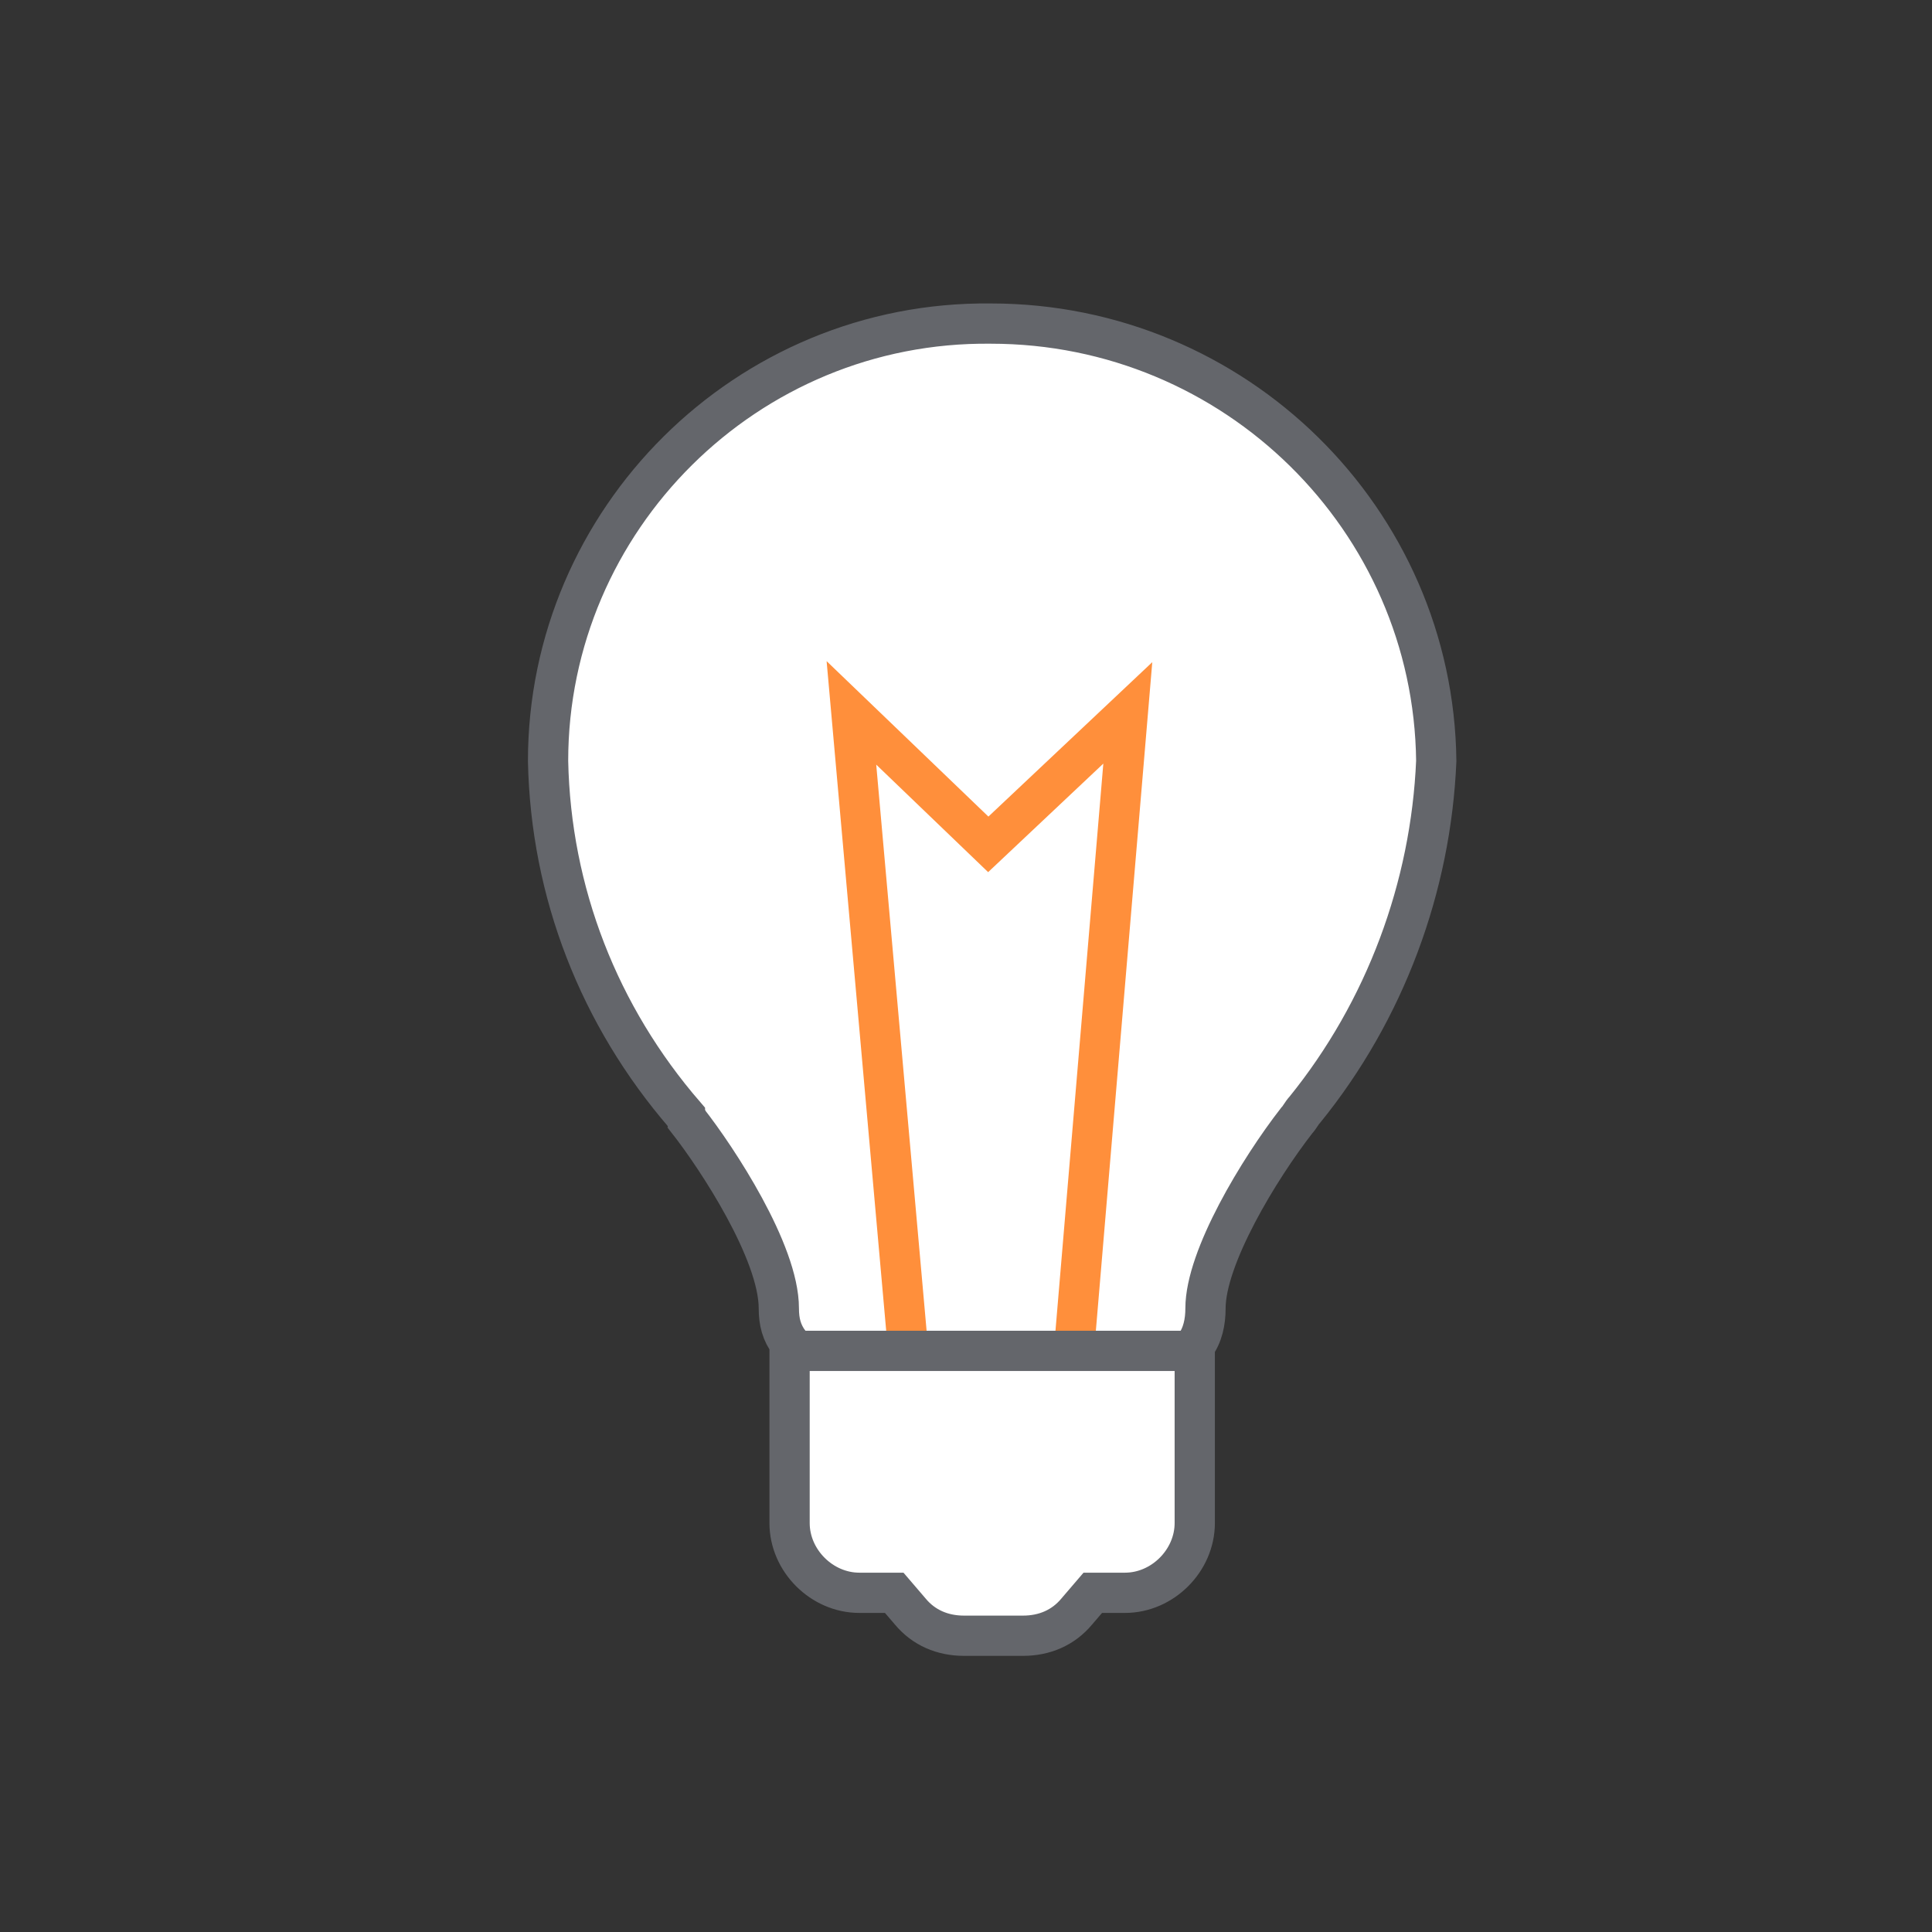 <?xml version="1.0" encoding="utf-8"?>
<!-- Generator: Adobe Illustrator 26.0.3, SVG Export Plug-In . SVG Version: 6.00 Build 0)  -->
<svg version="1.1" id="Ebene_1" xmlns="http://www.w3.org/2000/svg" xmlns:xlink="http://www.w3.org/1999/xlink" x="0px" y="0px"
	 viewBox="0 0 72 72" style="enable-background:new 0 0 72 72;" xml:space="preserve">
<rect x="0" y="0" width="72" height="72" fill="#333333" stroke="none"/>
<style type="text/css">
	.st0{fill:#FFFFFF;stroke:#64666B;stroke-width:1.5;}
	.st1{fill:#FFFFFF;stroke:#FF8F3B;stroke-width:1.5;}
</style>
<g>
	<g id="Beleuchtungen">
		<g id="Gruppe_97" transform="translate(20 61.368)">
			<g>
				<g id="Gruppe_94">
					<g id="Gruppe_93" transform="translate(16.925 -49.309)">
						<path id="Pfad_83" class="st0" d="M0,0c-9.1-0.1-16.5,7.3-16.5,16.3c0.1,4.9,1.9,9.5,5.1,13.2c0,0.1,0.1,0.1,0.1,0.2
							c1.1,1.4,3.4,4.9,3.4,7c0,0.5,0.1,0.9,0.4,1.3v6.7c0,1.4,1.2,2.6,2.6,2.6h1.3l0.6,0.7c0.5,0.6,1.2,0.9,2,0.9h2.2
							c0.8,0,1.5-0.3,2-0.9l0.6-0.7H5c1.4,0,2.6-1.2,2.6-2.6v-6.6C7.9,37.7,8,37.2,8,36.7c0-1.9,2-5.2,3.4-7
							c0.1-0.1,0.2-0.3,0.3-0.4c3-3.7,4.7-8.3,4.9-13C16.5,7.3,9.1,0,0,0z"/>
					</g>
				</g>
			</g>
			<g id="Gruppe_95" transform="translate(13.83 -11.201)">
				<path id="Pfad_85" class="st1" d="M0,0l-2.1-23.6L3-18.7l5.2-4.9L6.2,0.1"/>
			</g>
			<g id="Gruppe_96" transform="translate(9.363 -11.025)">
				<path id="Pfad_86" class="st0" d="M0,0h15.1"/>
			</g>
		</g>
	</g>
</g>
</svg>
